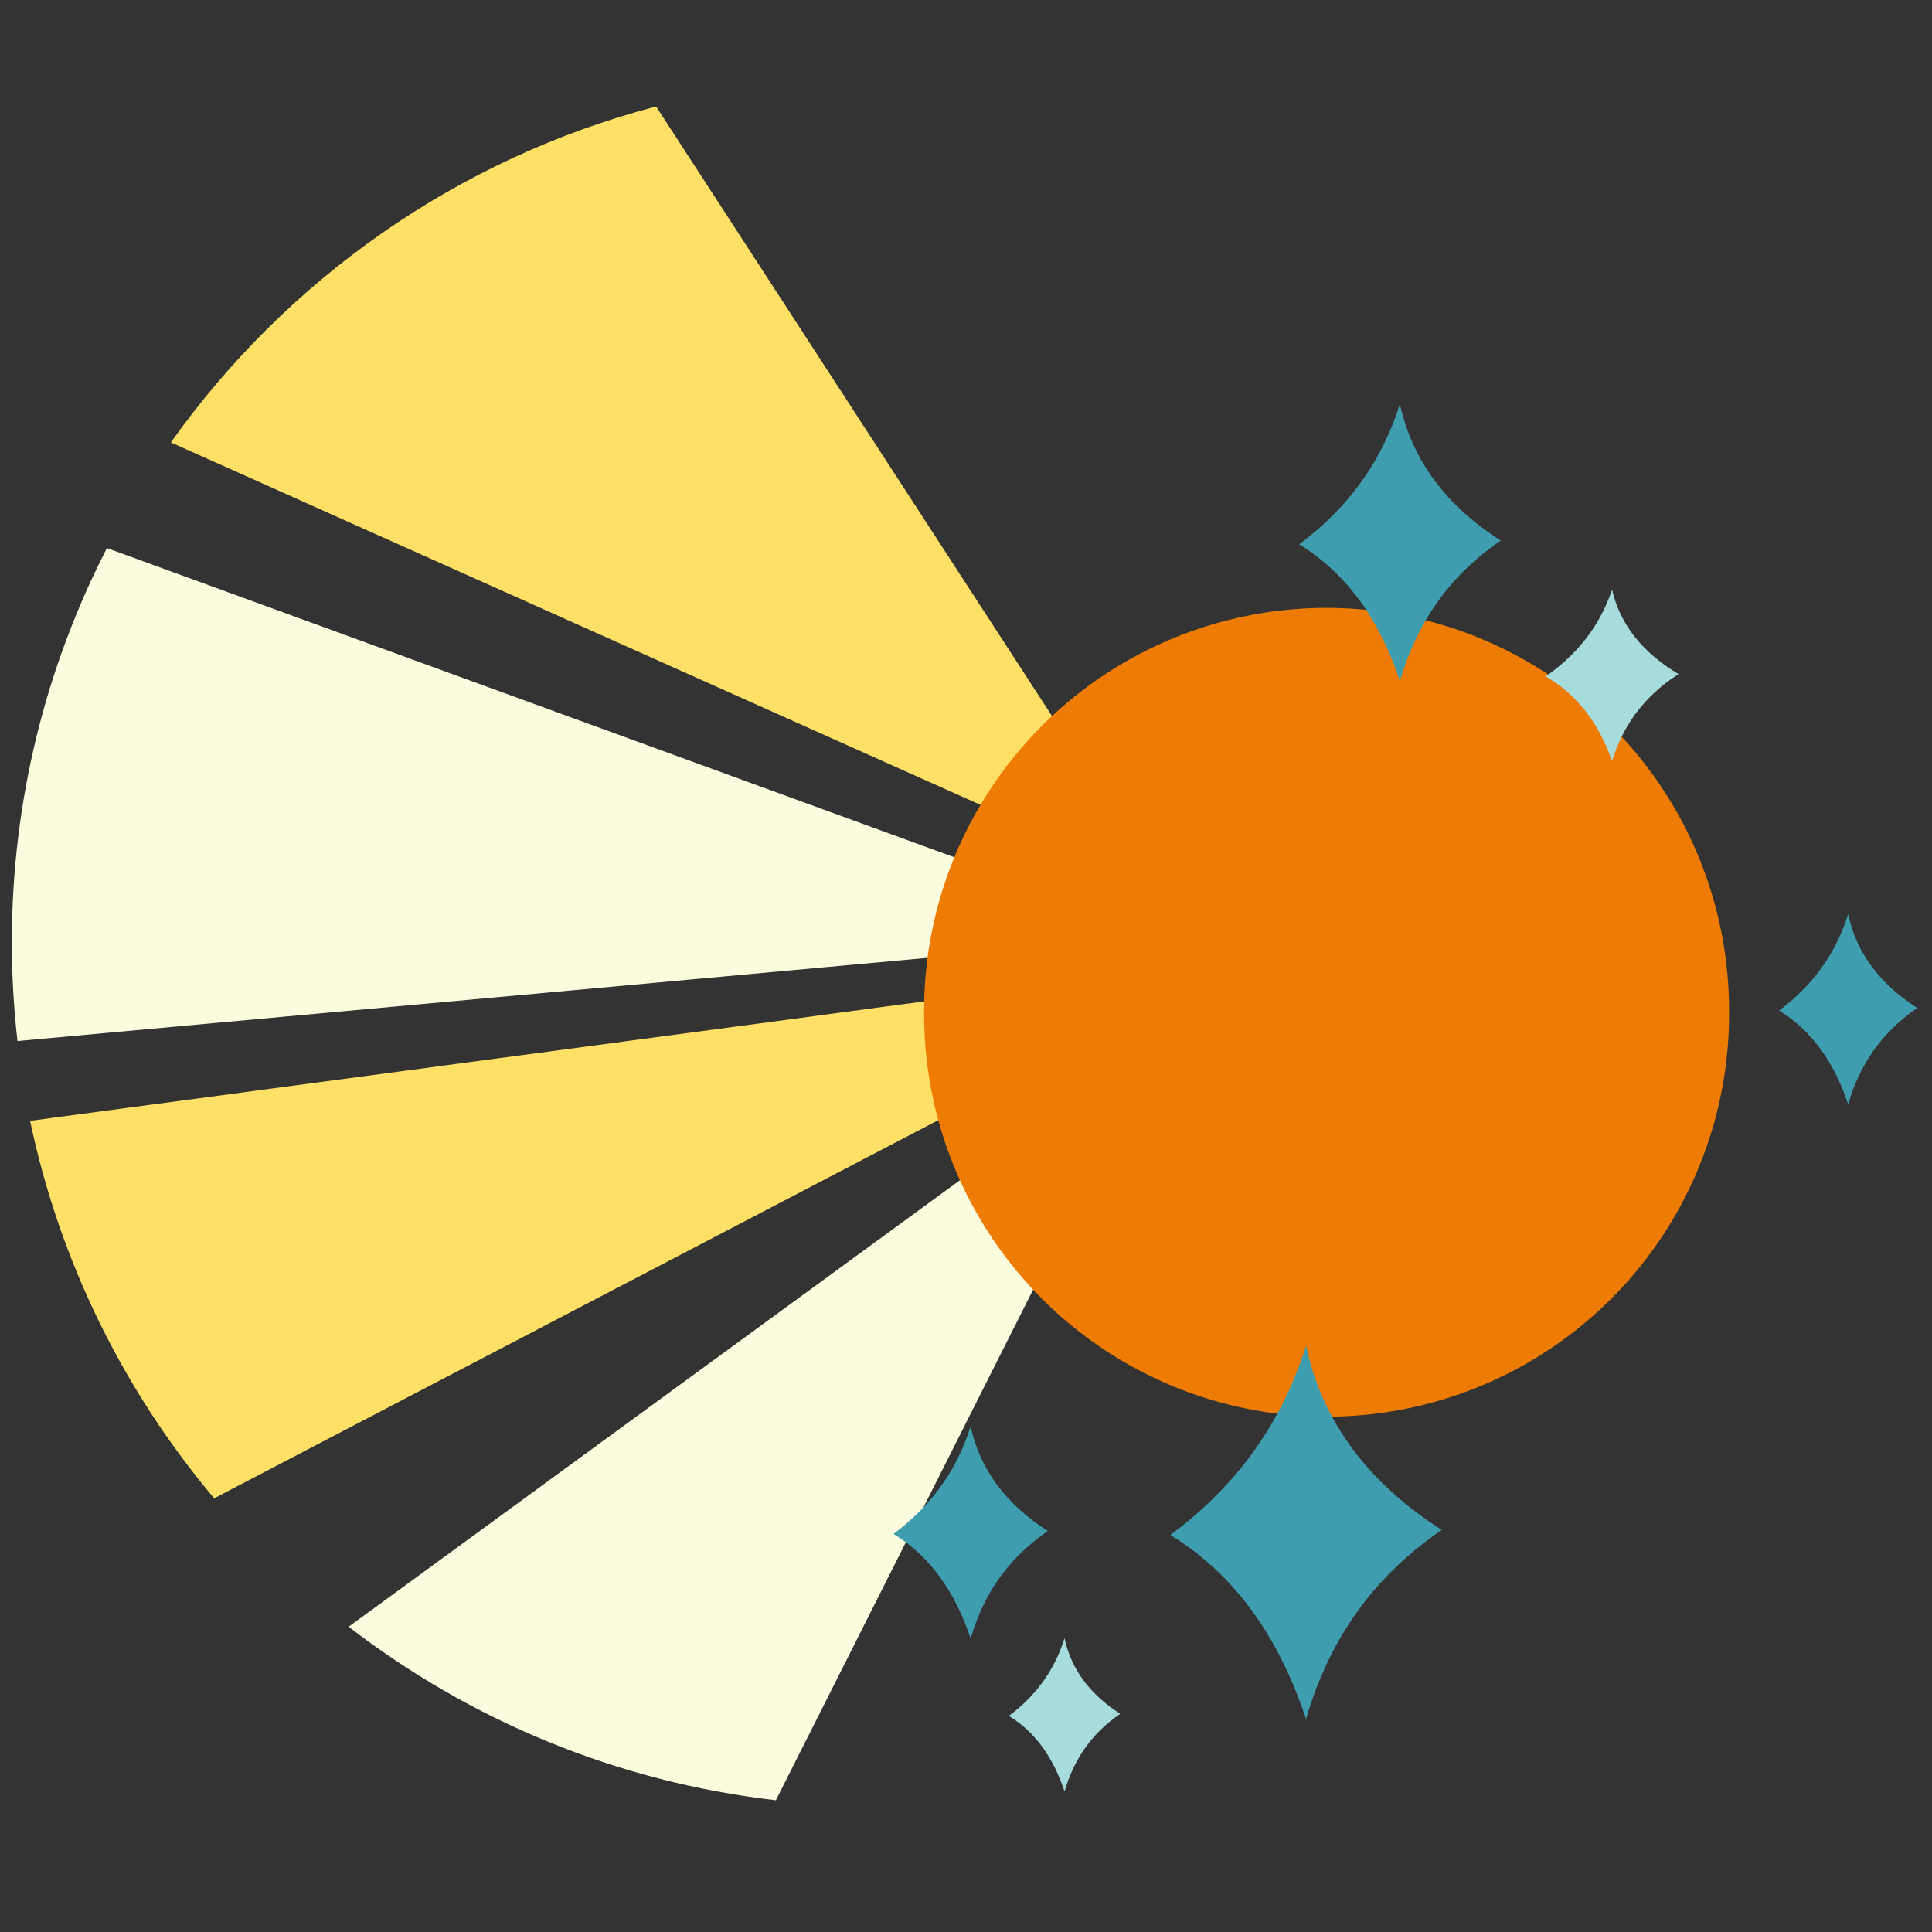 <svg width="500" height="500" version="1.1" xmlns="http://www.w3.org/2000/svg">
 <rect width="100%" height="100%" fill="#333333" stroke="none"/>
 <g transform="translate(2285.7 959.07)">
  <path d="m-2115.9-931.51c-51.426 13.467-95.624 44.785-125.58 86.938l248.48 111.24-4.399-15.728z" fill="#fde065"/>
  <path d="m-2008.9-726.33-249.13-90.904c-15.714 30.588-24.605 65.251-24.605 102 0 8.65 0.502 17.183 1.458 25.577l273.48-24.998z" fill="#fbfbde"/>
  <path d="m-2014-704.26-263.91 35.259c7.71 36.676 24.354 70.045 47.63 97.691l219.76-114.76z" fill="#fde065"/>
  <path d="m-2025.1-662.52-170.37 124.45c31.331 24.145 69.228 40.153 110.57 44.897l77.688-154.2z" fill="#fbfbde"/>
  <path transform="matrix(2.352 0 0 2.352 -2469.9 -1472.1)" d="m268.57 329.51a44.286 44.286 0 1 1-88.571 0 44.286 44.286 0 1 1 88.571 0z" fill="#ee7c04"/>
  <g fill="#3f9db0">
   <path d="m-1947.7-610.77c4.383 20.362 16.742 35.837 35.101 47.636-19.434 13.391-29.615 30.282-35.101 48.95-6.814-20.486-17.81-37.029-35.101-47.635 15.649-11.691 28.174-27.042 35.101-48.95z"/>
   <path d="m-2034.5-589.94c2.493 11.579 9.521 20.38 19.961 27.089-11.052 7.615-16.842 17.221-19.961 27.837-3.875-11.65-10.128-21.058-19.961-27.089 8.899-6.649 16.022-15.378 19.961-27.837z"/>
   <path d="m-1807.4-722.47c2.232 10.371 8.527 18.253 17.878 24.262-9.898 6.82-15.084 15.424-17.878 24.932-3.471-10.434-9.071-18.86-17.878-24.263 7.971-5.955 14.35-13.774 17.878-24.932z"/>
  </g>
  <path d="m-1868.5-806.48c2.146 9.346 8.196 16.449 17.184 21.866-9.514 6.146-14.498 13.9-17.184 22.469-3.336-9.403-8.719-16.997-17.184-21.866 7.661-5.367 13.792-12.413 17.184-22.469z" fill="#a6dcdc"/>
  <path d="m-1923.4-854.56c3.256 15.125 12.436 26.621 26.074 35.386-14.436 9.947-22 22.495-26.074 36.362-5.062-15.218-13.23-27.507-26.075-35.386 11.625-8.685 20.929-20.088 26.075-36.362z" fill="#3f9db0"/>
  <path d="m-2010.2-535.09c1.799 8.357 6.871 14.708 14.406 19.551-7.976 5.496-12.155 12.429-14.406 20.091-2.797-8.408-7.31-15.198-14.406-19.551 6.423-4.799 11.563-11.099 14.406-20.091z" fill="#a6dcdc"/>
 </g>
</svg>
